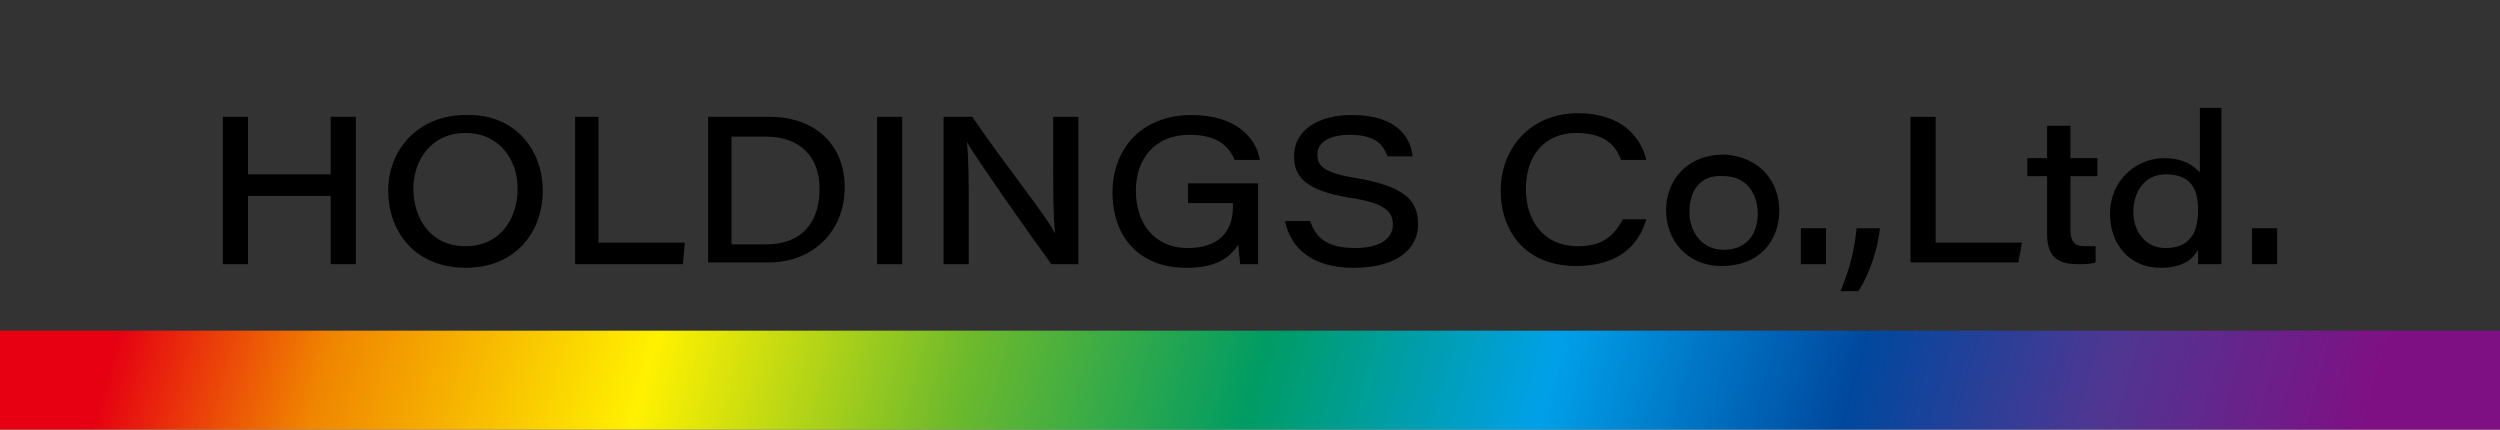 <?xml version="1.0" encoding="utf-8"?>
<!-- Generator: Adobe Illustrator 27.3.1, SVG Export Plug-In . SVG Version: 6.00 Build 0)  -->
<svg version="1.1" id="レイヤー_1" xmlns="http://www.w3.org/2000/svg" xmlns:xlink="http://www.w3.org/1999/xlink" x="0px"
	 y="0px" viewBox="0 0 139.1 23.9" style="enable-background:new 0 0 139.1 23.9;" xml:space="preserve">
<rect x="0" y="0" width="139.1" height="23.9" fill="#333333" stroke="none"/>
<style type="text/css">
	.st0{fill:url(#SVGID_1_);}
</style>
<g>
	<path d="M12.4,6.5h1.4v3.2h4.6V6.5h1.4v8.2h-1.4v-3.8h-4.6v3.8h-1.4V6.5z"/>
	<path d="M30.2,10.6c0,2.3-1.5,4.3-4.3,4.3c-2.7,0-4.3-1.9-4.3-4.3c0-2.3,1.7-4.2,4.3-4.2C28.6,6.3,30.2,8.3,30.2,10.6z M23,10.5
		c0,1.7,1,3.2,2.9,3.2c1.9,0,2.9-1.5,2.9-3.2c0-1.6-1-3.1-2.9-3.1C24,7.4,23,8.9,23,10.5z"/>
	<path d="M32,6.5h1.3v7h4.8L38,14.7h-6V6.5z"/>
	<path d="M39.4,6.5h3.4c2.7,0,4.2,1.7,4.2,3.9c0,2.6-1.9,4.2-4.2,4.2h-3.4V6.5z M40.8,13.6h1.8c2,0,3-1.2,3-3.1c0-1.8-1.1-2.9-3-2.9
		h-1.9V13.6z"/>
	<path d="M50.2,6.5v8.2h-1.4V6.5H50.2z"/>
	<path d="M52.5,14.7V6.5h1.6c1.9,2.8,4.2,5.6,4.6,6.5h0c-0.1-1-0.1-2.4-0.1-3.7V6.5H60v8.2h-1.5c-1.1-1.5-4.2-5.9-4.7-6.8h0
		c0.1,1,0.1,2.2,0.1,3.6v3.2H52.5z"/>
	<path d="M70,14.7h-1c0-0.2-0.1-0.8-0.1-1.1c-0.5,0.8-1.3,1.3-2.9,1.3c-2.6,0-4.1-1.7-4.1-4.2c0-2.4,1.6-4.3,4.4-4.3
		c2.5,0,3.6,1.3,3.8,2.5h-1.4c-0.3-0.7-0.9-1.4-2.5-1.4c-2,0-3,1.4-3,3.1c0,1.8,1,3.2,2.9,3.2c1.6,0,2.5-0.8,2.5-2.3v-0.2h-2.5v-1.1
		H70V14.7z"/>
	<path d="M72.9,12.3c0.3,0.9,0.9,1.5,2.5,1.5c1.5,0,2.1-0.6,2.1-1.3c0-0.7-0.4-1.2-2.4-1.5c-2.5-0.4-3.1-1.2-3.1-2.3
		c0-1.5,1.4-2.3,3.2-2.3c2.7,0,3.3,1.4,3.4,2.3h-1.4c-0.2-0.5-0.5-1.2-2.1-1.2c-1.1,0-1.8,0.4-1.8,1.1c0,0.6,0.3,1,2.1,1.3
		c3,0.5,3.5,1.4,3.5,2.6c0,1.3-1.1,2.4-3.6,2.4c-2.3,0-3.5-1.1-3.8-2.6H72.9z"/>
	<path d="M91.6,12.2c-0.4,1.4-1.5,2.6-3.9,2.6c-2.8,0-4.2-1.9-4.2-4.2c0-2.3,1.6-4.3,4.3-4.3c2.4,0,3.5,1.3,3.8,2.6h-1.4
		c-0.3-0.8-0.9-1.5-2.5-1.5c-1.8,0-2.8,1.3-2.8,3.1c0,1.8,1,3.2,2.9,3.2c1.4,0,2-0.6,2.5-1.5H91.6z"/>
	<path d="M99,11.7c0,1.7-1.1,3.1-3.2,3.1c-2,0-3.1-1.5-3.1-3.1c0-1.7,1.2-3.1,3.2-3.1C98,8.7,99,10.2,99,11.7z M94,11.8
		c0,1.1,0.7,2.1,1.9,2.1c1.3,0,1.9-0.9,1.9-2c0-1.1-0.6-2.1-1.9-2.1C94.6,9.7,94,10.6,94,11.8z"/>
	<path d="M100.2,14.7v-2h1.4v2H100.2z"/>
	<path d="M102.4,16.2c0.6-1.4,0.8-2.5,0.9-3.5h1.3c-0.1,1.1-0.6,2.6-1.2,3.5H102.4z"/>
	<path d="M106.4,6.5h1.3v7h4.8l-0.2,1.1h-6V6.5z"/>
	<path d="M112.8,8.8h1.1V7h1.3v1.8h1.5v1h-1.5v3c0,0.6,0.2,0.9,0.8,0.9c0.2,0,0.4,0,0.6,0v0.9c-0.3,0.1-0.6,0.1-1,0.1
		c-1.3,0-1.7-0.6-1.7-1.7V9.8h-1.1V8.8z"/>
	<path d="M123.6,6v7c0,0.6,0,1.1,0,1.7h-1.3c0-0.2,0-0.6,0-0.8c-0.3,0.5-0.8,1-2.1,1c-1.7,0-2.8-1.3-2.8-3c0-1.9,1.5-3.1,3-3.1
		c1.3,0,1.8,0.6,2,0.8V6H123.6z M118.7,11.8c0,1,0.6,2,1.8,2c1.3,0,1.8-0.8,1.8-2.1c0-1.2-0.4-2-1.8-2
		C119.3,9.7,118.7,10.7,118.7,11.8z"/>
	<path d="M125.3,14.7v-2h1.4v2H125.3z"/>
</g>
<linearGradient id="SVGID_1_" gradientUnits="userSpaceOnUse" x1="34.398" y1="56.578" x2="104.744" y2="-13.768" gradientTransform="matrix(1 0 0 -3.574 0 97.636)">
	<stop  offset="4.687500e-02" style="stop-color:#E60012"/>
	<stop  offset="0.132" style="stop-color:#F08500"/>
	<stop  offset="0.261" style="stop-color:#FFF100"/>
	<stop  offset="0.386" style="stop-color:#6DB92C"/>
	<stop  offset="0.502" style="stop-color:#009C63"/>
	<stop  offset="0.618" style="stop-color:#00A0E9"/>
	<stop  offset="0.739" style="stop-color:#00489E"/>
	<stop  offset="0.837" style="stop-color:#4E3792"/>
	<stop  offset="0.946" style="stop-color:#7F1084"/>
</linearGradient>
<rect y="18.4" class="st0" width="139.1" height="5.5"/>
</svg>
